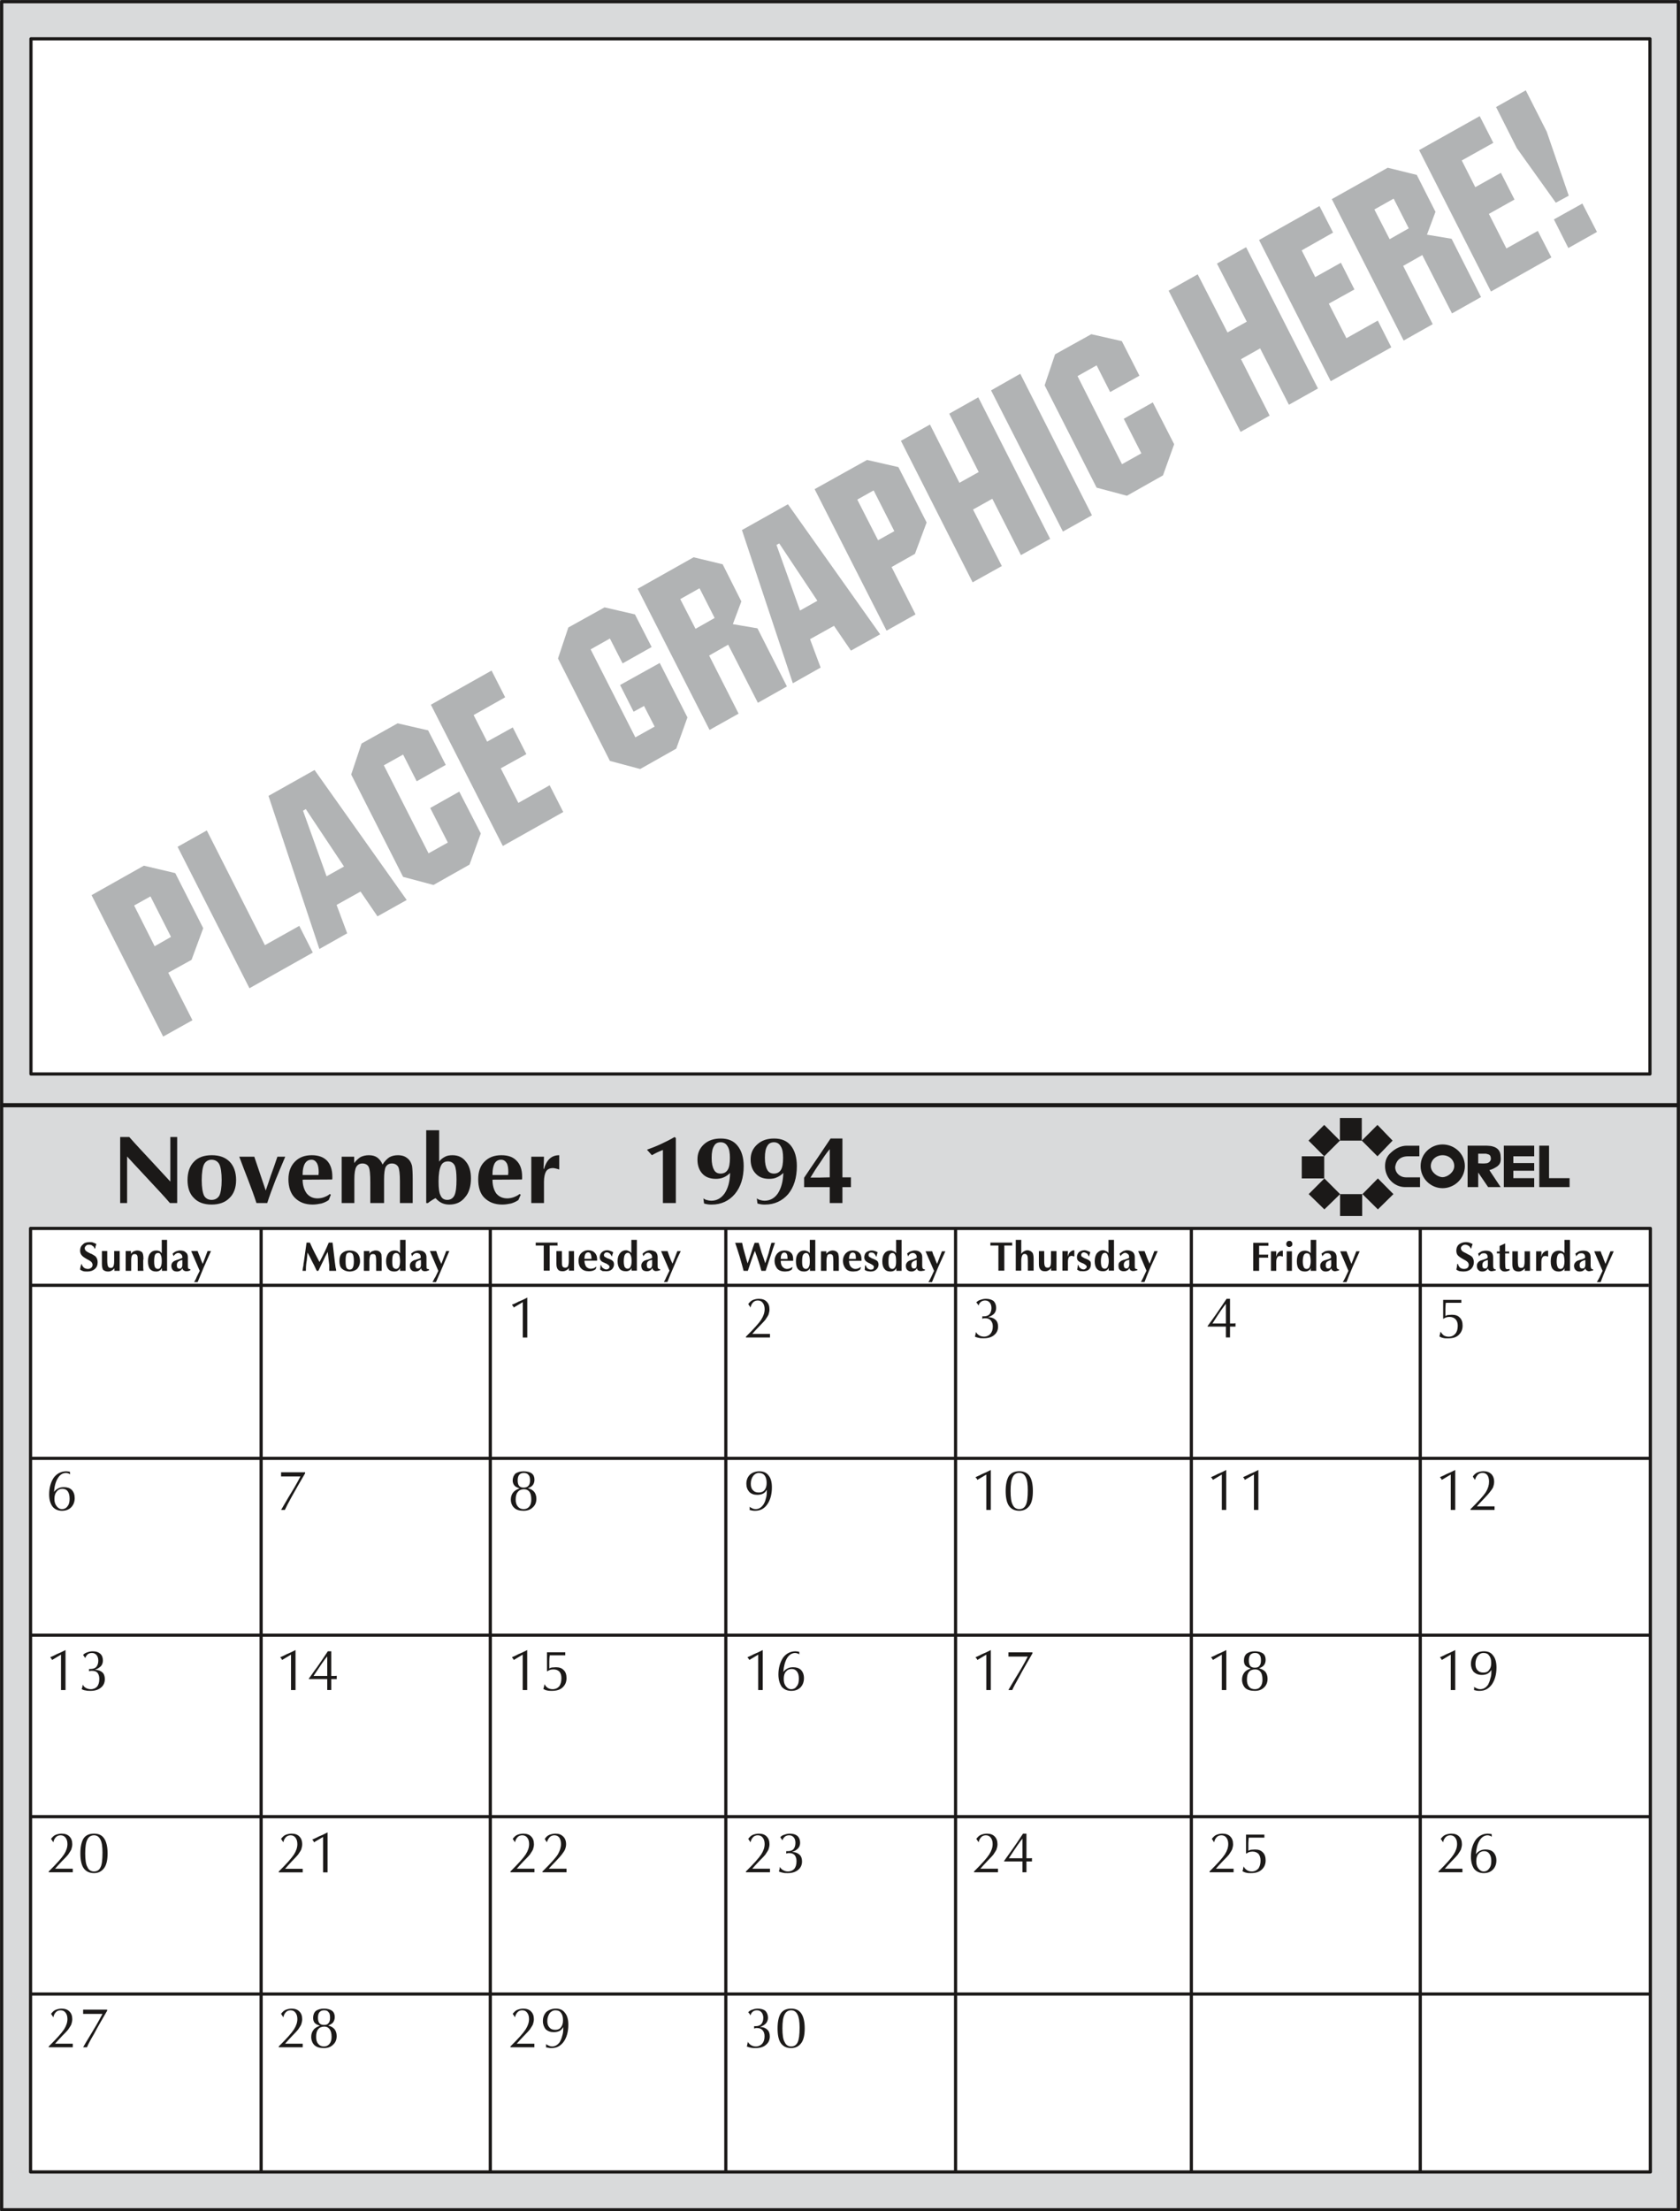 <svg xmlns="http://www.w3.org/2000/svg" xml:space="preserve" width="201.3mm" height="264.87mm" fill-rule="evenodd" stroke-linejoin="round" stroke-width="28.222" preserveAspectRatio="xMidYMid" version="1.2" viewBox="0 0 20130 26487"><rect x="0" y="0" width="20130" height="26487" fill="#808080" stroke="none"/><defs class="ClipPathGroup"><clipPath id="a" clipPathUnits="userSpaceOnUse"><path d="M0 0h20130v26487H0z"/></clipPath></defs><g class="SlideGroup"><g class="Slide" clip-path="url(#a)"><g class="Page"><g class="com.sun.star.drawing.PolyPolygonShape"><path fill="none" d="M1 13225h20129v13264H1z" class="BoundingBox"/><path fill="#D9DADB" d="M20110 13244H20v13224h20090V13244Zm0 0Z"/><path fill="none" stroke="#1B1918" stroke-linejoin="miter" stroke-width="38" d="M20110 13244H20v13224h20090V13244Z"/></g><g class="com.sun.star.drawing.PolyPolygonShape"><path fill="none" d="M1 1h20129v13251H1z" class="BoundingBox"/><path fill="#D9DADB" d="M20110 13232H20V20h20090v13212Zm0 0Z"/><path fill="none" stroke="#1B1918" stroke-linejoin="miter" stroke-width="38" d="M20110 13232H20V20h20090v13212Z"/></g><g class="com.sun.star.drawing.PolyPolygonShape"><path fill="none" d="M352 446h19438v12438H352z" class="BoundingBox"/><path fill="#FFF" d="M19770 12864H371V465h19399v12399Zm0 0Z"/><path fill="none" stroke="#1B1918" stroke-linejoin="miter" stroke-width="38" d="M19770 12864H371V465h19399v12399Z"/></g><g class="com.sun.star.drawing.PolyPolygonShape"><path fill="none" d="M347 14695h19449v11340H347z" class="BoundingBox"/><path fill="#FFF" d="M19775 14714H366v11301h19409V14714Zm0 0Z"/><path fill="none" stroke="#1B1918" stroke-linejoin="miter" stroke-width="38" d="M19775 14714H366v11301h19409V14714Z"/></g><g fill="none" class="com.sun.star.drawing.LineShape"><path d="M371 15376h19388v39H371z" class="BoundingBox"/><path stroke="#1B1918" stroke-linejoin="miter" stroke-width="38" d="M371 15395h19387"/></g><g fill="none" class="com.sun.star.drawing.LineShape"><path d="M3110 14714h39v11293h-39z" class="BoundingBox"/><path stroke="#1B1918" stroke-linejoin="miter" stroke-width="38" d="M3129 14714v11292"/></g><g fill="none" class="com.sun.star.drawing.LineShape"><path d="M5856 14714h39v11293h-39z" class="BoundingBox"/><path stroke="#1B1918" stroke-linejoin="miter" stroke-width="38" d="M5875 14714v11292"/></g><g fill="none" class="com.sun.star.drawing.LineShape"><path d="M8678 14714h39v11293h-39z" class="BoundingBox"/><path stroke="#1B1918" stroke-linejoin="miter" stroke-width="38" d="M8697 14714v11292"/></g><g fill="none" class="com.sun.star.drawing.LineShape"><path d="M11431 14714h39v11293h-39z" class="BoundingBox"/><path stroke="#1B1918" stroke-linejoin="miter" stroke-width="38" d="M11450 14714v11292"/></g><g fill="none" class="com.sun.star.drawing.LineShape"><path d="M14256 14714h39v11293h-39z" class="BoundingBox"/><path stroke="#1B1918" stroke-linejoin="miter" stroke-width="38" d="M14275 14714v11292"/></g><g fill="none" class="com.sun.star.drawing.LineShape"><path d="M16999 14714h39v11293h-39z" class="BoundingBox"/><path stroke="#1B1918" stroke-linejoin="miter" stroke-width="38" d="M17018 14714v11292"/></g><g fill="none" class="com.sun.star.drawing.LineShape"><path d="M371 17449h19398v39H371z" class="BoundingBox"/><path stroke="#1B1918" stroke-linejoin="miter" stroke-width="38" d="M371 17468h19397"/></g><g fill="none" class="com.sun.star.drawing.LineShape"><path d="M371 19567h19398v39H371z" class="BoundingBox"/><path stroke="#1B1918" stroke-linejoin="miter" stroke-width="38" d="M371 19586h19397"/></g><g fill="none" class="com.sun.star.drawing.LineShape"><path d="M371 21741h19398v39H371z" class="BoundingBox"/><path stroke="#1B1918" stroke-linejoin="miter" stroke-width="38" d="M371 21760h19397"/></g><g fill="none" class="com.sun.star.drawing.LineShape"><path d="M371 23865h19398v39H371z" class="BoundingBox"/><path stroke="#1B1918" stroke-linejoin="miter" stroke-width="38" d="M371 23884h19397"/></g><g class="com.sun.star.drawing.ClosedBezierShape"><path fill="none" d="M1440 13538h8757v892H1440z" class="BoundingBox"/><path fill="#1B1918" d="M1440 14410v-791h109c78 89 162 178 244 266 81 87 165 179 248 268v-534h82v791h-87c-71-84-152-168-236-259-81-89-178-189-277-299v558h-83Zm0 0Zm807-275c0-94 26-168 76-219 49-53 122-79 214-79 94 0 162 26 213 76 51 51 79 126 79 222 0 92-28 166-79 214-51 53-122 79-216 79-89 0-162-26-211-79-50-48-76-122-76-214Zm0 0Zm170 0c0 87 11 150 28 186 18 33 51 51 89 51 43 0 74-18 94-51 18-36 28-99 28-186 0-88-10-153-28-189-18-35-51-55-94-55-38 0-71 20-89 55-17 33-28 101-28 189Zm0 0Zm656 275c-28-87-61-176-97-270-35-91-73-186-109-285h180l137 405c21-59 41-120 61-180 23-64 51-139 79-225h94c-40 94-79 186-117 280-35 92-71 186-99 275h-129Zm0 0Zm553-280c0 66 18 122 49 165 33 39 76 59 129 59 26 0 54-5 76-13 26-10 51-20 72-40l12 10-25 63c-26 18-53 31-87 41-33 7-71 13-106 13-92 0-160-28-214-82-50-51-76-127-76-221 0-86 26-158 76-209 51-53 117-79 204-79 78 0 139 21 183 66 40 43 63 105 63 189v23c0 5-2 10-2 13l-354 2Zm0 0Zm0-56h191v-15c0-5 2-10 2-12 0-51-7-90-22-116-16-25-36-40-64-40-35 0-61 15-79 45-17 28-28 72-28 128v10Zm0 0Zm468 336v-555h150v76c25-33 53-58 78-73 28-13 61-21 97-21 41 0 74 8 102 28 27 20 48 48 63 84 23-38 51-66 79-86 30-18 66-26 106-26 28 0 54 5 74 13 23 10 43 25 59 43 17 20 27 43 35 71 5 32 8 88 8 166v280h-153v-262c0-86-7-145-20-171-15-25-41-41-76-41-36 0-59 16-74 41-13 26-20 77-20 146v287h-165v-244c0-99-5-163-21-192-12-22-38-38-73-38-36 0-59 16-74 41-15 26-23 77-23 146v287h-152Zm0 0Zm1275-499c-41 0-71 18-86 53-18 37-28 100-28 187 0 81 7 139 25 170 15 35 43 51 79 51 38 0 68-18 86-54 18-38 25-101 25-190 0-81-7-137-22-169-18-33-46-48-82-48h3Zm0 0Zm-262 499v-872h155v375c21-28 46-45 71-58 23-13 54-18 89-18 69 0 122 26 160 76 41 49 61 116 61 202 0 94-23 173-71 226-46 59-109 87-188 87-33 0-63-6-89-18-28-13-53-33-76-59-18 8-33 18-48 28-15 8-31 21-43 31h-21Zm0 0Zm794-280c0 66 15 122 45 165 33 39 77 59 133 59 22 0 50-5 73-13 26-10 51-20 74-40l13 10-28 63c-26 18-54 31-87 41-33 7-68 13-106 13-92 0-160-28-215-82-51-51-73-127-73-221 0-86 22-158 73-209 52-53 118-79 204-79 82 0 140 21 183 66 43 43 66 105 66 189v23c0 5-2 10-2 13l-353 2Zm0 0Zm0-56h188v-15c0-5 2-10 2-12 0-51-5-90-20-116-15-25-38-40-66-40-36 0-61 15-79 45-15 28-25 72-25 128v10Zm0 0Zm465 336v-555h152c0 36-3 66-3 89-2 20-2 42-2 57h5c15-52 38-95 69-123 30-28 68-41 114-41v171c-18-5-31-10-43-12-13-3-23-5-31-5-38 0-66 12-84 40-15 26-25 69-25 125v254h-152Zm0 0Zm1577 0v-636c-23 10-46 18-66 28-23 12-46 23-66 35l-59-66c56-20 115-43 168-68 56-26 112-54 163-84l15 12v779h-155Zm0 0Zm803-542c0-61-8-107-28-137-18-33-46-49-84-49s-64 16-79 46c-18 28-28 74-28 140s10 111 28 143c15 30 41 46 79 46 40 0 68-16 86-46 18-29 26-75 26-143Zm0 0Zm2 181c-23 23-48 41-76 53-28 13-61 18-94 18-69 0-125-20-163-63-38-41-58-98-58-169 0-74 25-132 76-180 53-49 122-71 203-71 89 0 155 28 201 86 48 58 74 140 74 244 0 140-36 252-107 336-69 81-163 125-274 125-18 0-36 0-51-3s-31-5-43-10l-8-61c13 10 31 18 43 20 18 5 33 8 51 8 69 0 119-31 160-87 41-61 64-144 66-246Zm0 0Zm635-181c0-61-8-107-28-137-18-33-46-49-81-49-38 0-66 16-81 46-18 28-28 74-28 140s10 111 28 143c15 30 43 46 81 46s66-16 84-46c17-29 25-75 25-143Zm0 0Zm3 181c-23 23-49 41-77 53-25 13-58 18-94 18-68 0-121-20-160-63-40-41-61-98-61-169 0-74 26-132 79-180 54-49 120-71 203-71 87 0 155 28 201 86s71 140 71 244c0 140-35 252-104 336-71 81-163 125-277 125-18 0-35 0-48-3-15-3-31-5-43-10l-8-61c13 10 31 18 43 20 18 5 31 8 49 8 68 0 121-31 160-87 40-61 63-144 66-246Zm0 0Zm325 56h106c36 0 79-3 125-3v-338c-43 50-81 109-119 167-39 55-77 116-112 174Zm0 0Zm231 305v-191h-307v-112c53-81 109-161 162-239 53-79 104-155 155-231h142v465h102v117h-102v191h-152Z"/></g><g class="com.sun.star.drawing.ClosedBezierShape"><path fill="none" d="M6134 15542h185v480h-185z" class="BoundingBox"/><path fill="#1B1918" d="M6264 16021v-424l-108 64c-2-8-7-13-10-18-5-5-10-10-12-15 22-10 49-20 77-36 30-12 67-28 107-50v479h-54Z"/></g><g class="com.sun.star.drawing.ClosedBezierShape"><path fill="none" d="M8938 15557h289v464h-289z" class="BoundingBox"/><path fill="#1B1918" d="M8938 16020v-10c93-92 155-160 183-204s41-84 41-125c0-31-8-58-23-76-13-18-33-28-59-28-21 0-41 7-54 20-15 15-28 36-33 64-5-8-10-16-15-23-5-5-7-13-13-18 16-20 31-38 54-48 20-8 45-15 74-15 41 0 72 12 92 33 23 22 35 53 35 93 0 21-5 44-12 64-8 18-23 38-38 62-11 13-33 38-69 74-37 38-64 66-87 94h212v43h-288Z"/></g><g class="com.sun.star.drawing.ClosedBezierShape"><path fill="none" d="M11681 15557h280v475h-280z" class="BoundingBox"/><path fill="#1B1918" d="M11681 16010c2-8 7-18 7-28 3-8 5-18 5-28 10 18 23 30 38 40 18 11 39 16 60 16 33 0 58-13 76-33 18-21 29-49 29-89 0-31-9-54-24-71-15-18-36-27-64-27h-17c-5 0-13 4-21 6v-29h16c30 0 53-7 68-23 15-15 26-43 26-76 0-28-8-51-21-66-15-18-33-25-56-25-17 0-35 5-48 15-16 13-26 28-29 46-5-8-10-15-15-23-5-5-8-10-13-15 16-16 31-26 51-31 19-7 42-12 65-12 38 0 71 10 92 27 20 21 30 49 30 82 0 25-7 48-22 66-16 18-39 33-75 45 41 0 70 13 90 32 20 18 30 46 30 81 0 41-15 76-48 102-29 25-72 38-123 38-23 0-41 0-59-5-18-3-33-8-48-15Z"/></g><g class="com.sun.star.drawing.ClosedBezierShape"><path fill="none" d="M14470 15557h336v464h-336z" class="BoundingBox"/><path fill="#1B1918" d="M14528 15852h161v-235c-13 16-33 41-61 82-28 40-61 92-100 153Zm0 0Zm161 168v-130h-219v-7c33-44 66-92 100-139 35-50 78-114 127-187h41v295h46c5 0 13-2 20-2v40h-66v130h-49Z"/></g><g class="com.sun.star.drawing.ClosedBezierShape"><path fill="none" d="M17247 15570h279v463h-279z" class="BoundingBox"/><path fill="#1B1918" d="M17247 16008c2-10 7-20 7-30 3-8 5-18 8-28 10 20 23 33 38 46 19 10 36 15 59 15 33 0 59-13 79-36 19-22 29-53 29-95 0-33-8-58-26-78-18-18-41-28-74-28-13 0-26 2-38 5-14 5-24 10-34 18l-3-3v-224h218v35h-186c-3 23-5 46-5 69v90c7-6 17-11 30-13 13 0 31-3 48-3 41 0 72 10 93 33 25 23 35 56 35 97 0 47-15 82-48 113-29 28-72 40-128 40-20 0-42 0-57-5-15-2-30-10-45-18Z"/></g><g class="com.sun.star.drawing.ClosedBezierShape"><path fill="none" d="M589 17623h307v474H589z" class="BoundingBox"/><path fill="#1B1918" d="M652 17954c0 35 8 63 26 86s38 36 64 36c30 0 53-13 68-36 17-20 24-48 24-89 0-38-7-66-21-86-15-22-38-32-66-32s-51 10-69 34c-18 21-26 51-26 87Zm0 0Zm-5-84c15-21 34-34 54-44 18-10 41-13 66-13 38 0 70 10 93 33 23 24 35 57 35 98 0 45-15 83-43 111s-64 41-110 41c-48 0-87-18-113-51-25-35-40-81-40-145 0-82 20-148 55-201 39-51 90-76 151-76 8 0 15 2 24 2 5 0 13 3 20 5v31c-7-8-15-11-20-13-11-3-19-5-29-5-38 0-71 20-96 61-26 40-42 96-47 166Z"/></g><g class="com.sun.star.drawing.ClosedBezierShape"><path fill="none" d="M3368 17635h289v452h-289z" class="BoundingBox"/><path fill="#1B1918" d="M3368 18086c17-28 45-79 88-151 44-71 93-152 144-250h-232v-50h288v12c-64 110-117 202-159 278-43 77-71 131-84 161h-45Z"/></g><g class="com.sun.star.drawing.ClosedBezierShape"><path fill="none" d="M6121 17623h307v474h-307z" class="BoundingBox"/><path fill="#1B1918" d="M6203 17732c0 28 5 51 18 66 12 15 30 20 53 20 25 0 43-5 56-20 15-15 21-38 21-66 0-31-6-54-19-66-12-16-30-23-56-23-22 0-43 7-55 23-13 15-18 38-18 66Zm0 0Zm-24 229c0 36 8 64 26 84 16 20 38 31 69 31 30 0 53-11 68-31 17-20 24-48 24-84 0-40-7-71-21-91-15-21-38-32-66-32-33 0-58 11-74 32-18 20-26 51-26 91Zm0 0Zm47-133c-28-10-52-20-62-35-13-16-21-36-21-59 0-35 13-63 33-84 27-17 57-27 98-27 43 0 77 10 97 25 23 18 33 43 33 76 0 25-7 48-20 64-13 17-33 28-59 38 34 7 59 23 77 44 15 20 25 48 25 81 0 46-15 79-43 104-28 28-64 41-110 41-48 0-87-10-113-36-25-22-40-58-40-99 0-33 10-61 25-81 18-24 43-39 80-52Z"/></g><g class="com.sun.star.drawing.ClosedBezierShape"><path fill="none" d="M8943 17623h307v474h-307z" class="BoundingBox"/><path fill="#1B1918" d="M9093 17643c-28 0-50 13-68 35-19 26-29 56-29 94 0 33 7 59 26 77 18 21 41 28 71 28 28 0 54-10 69-31 16-20 24-48 24-84 0-38-8-68-24-89-15-20-38-30-69-30Zm0 0Zm-112 443c0-3 2-5 2-8v-20c0-5-2-8-2-10 12 7 22 15 35 20 11 5 24 8 37 8 20 0 38-5 51-13 15-8 30-23 43-41 12-20 23-40 29-71 10-28 12-58 12-89v-19c-10 22-26 37-44 47-20 10-43 15-71 15-41 0-72-12-95-35-23-27-35-57-35-98 0-45 15-81 43-109 28-25 67-40 112-40 49 0 85 15 111 50 28 33 40 82 40 143 0 84-20 153-56 204s-84 76-145 76c-13 0-23 0-37-3-10-2-20-5-30-7Z"/></g><g class="com.sun.star.drawing.ClosedBezierShape"><path fill="none" d="M11689 17607h688v491h-688z" class="BoundingBox"/><path fill="#1B1918" d="M11818 18086v-424l-107 64c-2-8-7-13-10-18-5-5-10-10-12-15 22-10 48-20 76-36 30-12 66-28 107-50v479h-54Zm0 0Zm232-227c0-76 13-138 38-179 28-40 71-58 126-58 53 0 94 18 122 58 28 41 40 103 40 179 0 79-12 138-40 176-31 41-71 61-122 61-55 0-98-20-126-61-25-38-38-97-38-176Zm0 0Zm59 0c0 76 7 133 25 164 15 35 43 53 80 53 38 0 63-18 78-51 16-30 23-90 23-176 0-69-7-123-25-156-15-33-41-51-76-51-37 0-65 18-80 51-18 33-25 90-25 166Z"/></g><g class="com.sun.star.drawing.ClosedBezierShape"><path fill="none" d="M14511 17607h568v480h-568z" class="BoundingBox"/><path fill="#1B1918" d="M14640 18086v-424l-107 64c-2-8-7-13-10-18-5-5-10-10-12-15 22-10 48-20 76-36 30-12 66-28 106-50v479h-53Zm0 0Zm385 0v-424l-110 64c-2-8-7-13-7-18-5-5-10-10-13-15 20-10 48-20 76-36 31-12 66-28 107-50v479h-53Z"/></g><g class="com.sun.star.drawing.ClosedBezierShape"><path fill="none" d="M17254 17607h655v480h-655z" class="BoundingBox"/><path fill="#1B1918" d="M17383 18086v-424l-107 64c-2-8-7-13-10-18-5-5-10-10-12-15 22-10 48-20 76-36 30-12 66-28 107-50v479h-54Zm0 0Zm237 0v-10c94-92 156-161 184-204 26-44 38-84 38-125 0-31-7-59-20-77s-33-28-58-28c-22 0-42 8-55 20-15 16-28 36-35 64-5-8-11-15-16-23-5-5-7-13-10-18 13-20 31-38 54-48 20-8 46-15 74-15 41 0 69 12 92 33 23 23 35 53 35 95 0 20-5 43-12 63-8 18-23 38-41 61-10 13-31 38-66 74-36 39-65 67-88 95h212v43h-288Z"/></g><g class="com.sun.star.drawing.ClosedBezierShape"><path fill="none" d="M602 19764h655v490H602z" class="BoundingBox"/><path fill="#1B1918" d="M731 20243v-424l-107 64c-2-8-7-13-10-18-5-5-10-10-12-15 22-10 48-20 76-36 30-12 66-28 107-50v479h-54Zm0 0Zm247-10c3-8 8-18 8-28 3-8 5-18 5-28 8 18 20 30 38 41 18 10 38 15 59 15 34 0 59-13 77-33 15-20 25-48 25-90 0-31-7-53-20-71-15-18-36-26-64-26h-18c-5 0-13 3-21 5v-27h16c31 0 54-8 69-23 15-16 26-43 26-77 0-28-8-51-21-67-15-17-33-25-56-25-18 0-36 5-49 15-15 13-25 28-30 46-5-8-11-15-16-23-5-5-7-10-10-15 13-15 31-25 51-31 18-7 41-12 65-12 38 0 68 10 88 28 23 20 33 48 33 82 0 25-7 48-22 66-18 18-39 33-74 46 41 0 68 12 89 30 20 18 30 46 30 81 0 42-15 78-48 103-30 25-71 38-123 38-23 0-41 0-58-5-21-2-33-8-49-15Z"/></g><g class="com.sun.star.drawing.ClosedBezierShape"><path fill="none" d="M3358 19763h678v481h-678z" class="BoundingBox"/><path fill="#1B1918" d="M3487 20243v-424l-107 64c-2-8-7-13-10-18-5-5-10-10-12-15 22-10 48-20 76-36 30-12 66-28 107-50v479h-54Zm0 0Zm270-169h164v-234c-13 15-33 40-62 82-28 41-61 91-102 152Zm0 0Zm164 169v-131h-220v-7c33-43 64-92 99-137 36-51 80-116 128-189h41v295h46c5 0 13-2 20-2v40h-66v131h-48Z"/></g><g class="com.sun.star.drawing.ClosedBezierShape"><path fill="none" d="M6134 19764h655v490h-655z" class="BoundingBox"/><path fill="#1B1918" d="M6263 20243v-424l-107 64c-2-8-7-13-10-18-5-5-10-10-12-15 22-10 48-20 76-36 30-12 66-28 107-50v479h-54Zm0 0Zm247-13c3-10 8-20 8-30 3-8 5-18 8-28 7 20 20 33 38 46 18 10 35 15 58 15 34 0 60-13 80-36 15-23 25-53 25-95 0-33-7-58-23-78-17-18-40-28-73-28-14 0-27 2-39 5-13 5-23 10-33 17l-5-2v-225h219v36h-186c-3 23-5 46-5 70v88c7-5 17-10 30-12 14 0 32-3 49-3 41 0 69 10 92 33 25 23 35 56 35 97 0 47-15 82-48 113-30 27-71 40-128 40-20 0-41 0-56-5-18-2-30-10-46-18Z"/></g><g class="com.sun.star.drawing.ClosedBezierShape"><path fill="none" d="M8956 19764h678v490h-678z" class="BoundingBox"/><path fill="#1B1918" d="M9085 20243v-424l-107 64c-2-8-7-13-10-18-5-5-10-10-12-15 22-10 48-20 76-36 30-12 66-28 107-50v479h-54Zm0 0Zm306-133c0 37 7 64 25 87s38 36 65 36c30 0 51-13 66-36 18-20 25-48 25-90 0-38-7-66-23-86-15-20-35-30-63-30-29 0-52 10-70 33-18 20-25 50-25 86Zm0 0Zm-5-84c15-20 33-33 53-43 18-10 42-13 67-13 36 0 69 10 92 33 22 23 35 56 35 97 0 47-15 85-43 113-28 27-64 40-109 40-50 0-88-18-116-51-22-35-38-82-38-145 0-82 21-148 56-202 38-51 90-76 149-76 7 0 15 2 22 2 8 0 16 3 23 5v31c-7-8-15-10-23-13-10-2-17-5-25-5-38 0-72 20-98 61-25 42-40 98-45 166Z"/></g><g class="com.sun.star.drawing.ClosedBezierShape"><path fill="none" d="M11689 19763h683v481h-683z" class="BoundingBox"/><path fill="#1B1918" d="M11818 20243v-424l-107 64c-2-8-7-13-10-18-5-5-10-10-12-15 22-10 48-20 76-36 30-12 66-28 107-50v479h-54Zm0 0Zm265 0c15-28 46-79 89-151 44-71 93-152 143-250h-232v-51h288v13c-63 110-117 202-157 278-44 77-72 131-85 161h-46Z"/></g><g class="com.sun.star.drawing.ClosedBezierShape"><path fill="none" d="M14511 19764h678v490h-678z" class="BoundingBox"/><path fill="#1B1918" d="M14640 20243v-424l-107 64c-2-8-7-13-10-18-5-5-10-10-12-15 22-10 48-20 76-36 30-12 66-28 107-50v479h-54Zm0 0Zm324-354c0 28 5 51 17 66 13 15 31 20 55 20 25 0 43-5 53-20 15-15 20-38 20-66 0-32-5-54-17-67-11-15-28-23-54-23-24 0-44 8-57 23-12 15-17 38-17 67Zm0 0Zm-23 229c0 36 7 64 25 84 15 21 38 31 70 31 30 0 51-10 66-31 18-20 25-48 25-84 0-41-7-72-23-92-15-20-35-30-63-30-34 0-60 10-75 30-18 20-25 51-25 92Zm0 0Zm45-133c-27-10-50-20-63-35s-18-36-18-59c0-36 10-64 33-84 26-18 56-28 98-28 43 0 73 10 96 25 23 18 33 43 33 76 0 27-7 50-20 65-13 18-36 28-58 38 33 8 58 23 76 43 15 20 25 48 25 81 0 47-15 80-43 106-28 27-64 40-109 40-50 0-88-10-116-35-22-23-38-59-38-100 0-33 10-61 26-82 15-23 43-38 78-51Z"/></g><g class="com.sun.star.drawing.ClosedBezierShape"><path fill="none" d="M17254 19764h678v490h-678z" class="BoundingBox"/><path fill="#1B1918" d="M17383 20243v-424l-107 64c-2-8-7-13-10-18-5-5-10-10-12-15 22-10 48-20 76-36 30-12 66-28 107-50v479h-54Zm0 0Zm393-444c-29 0-52 13-69 36-18 25-28 56-28 95 0 33 7 58 25 76 18 20 41 28 72 28 28 0 54-10 66-31 18-20 26-48 26-84 0-39-8-69-26-89-12-21-35-31-66-31Zm0 0Zm-115 444c0-3 2-5 2-8v-20c0-5-2-8-2-10 13 8 25 15 38 20 10 5 23 8 36 8 20 0 39-5 51-13 16-7 31-23 44-40 10-21 20-41 27-73 11-28 13-58 13-89v-17c-10 20-28 35-43 45-20 11-43 16-72 16-41 0-71-13-97-36-20-25-33-56-33-96 0-47 16-83 41-111 30-25 69-40 115-40 49 0 84 15 110 51 27 33 40 82 40 143 0 84-20 152-56 204-38 51-84 76-146 76-12 0-22 0-35-2-10-3-23-5-33-8Z"/></g><g class="com.sun.star.drawing.ClosedBezierShape"><path fill="none" d="M584 21963h706v474H584z" class="BoundingBox"/><path fill="#1B1918" d="M584 22426v-10c93-92 154-160 183-204 28-44 41-84 41-125 0-31-8-58-23-76-13-18-34-28-59-28-21 0-41 7-54 20-15 15-28 36-33 64-5-8-10-16-15-23-5-5-7-13-13-18 16-20 31-38 54-48 20-8 46-15 73-15 42 0 73 12 93 33 23 22 35 53 35 94 0 20-5 43-12 63-8 18-23 38-38 62-11 13-33 38-70 74-35 38-63 66-86 94h212v43H584Zm0 0Zm379-226c0-77 13-138 38-179 28-41 71-58 126-58 53 0 94 17 121 58 28 41 41 102 41 179 0 78-13 137-41 175-30 41-71 61-121 61-55 0-98-20-126-61-25-38-38-97-38-175Zm0 0Zm58 0c0 76 8 132 26 162 15 36 43 54 80 54 38 0 63-18 78-51 16-31 23-89 23-176 0-69-7-122-25-155-16-33-41-51-76-51-37 0-65 18-80 51-18 33-26 89-26 166Z"/></g><g class="com.sun.star.drawing.ClosedBezierShape"><path fill="none" d="M3340 21947h586v481h-586z" class="BoundingBox"/><path fill="#1B1918" d="M3340 22427v-10c93-92 154-161 182-204 28-44 41-84 41-125 0-31-8-59-23-77-13-18-33-28-58-28-21 0-41 8-54 20-15 16-28 36-33 64-5-8-10-15-15-23-5-5-7-13-13-18 16-20 31-38 54-48 20-8 46-15 73-15 41 0 72 12 92 33 23 23 35 53 35 95 0 20-5 43-12 63-8 18-23 38-38 61-11 13-33 38-69 74-35 39-63 67-86 95h211v43h-287Zm0 0Zm531 0v-424l-109 64c-2-8-7-13-7-18-6-5-11-10-13-15 20-10 48-20 76-36 31-12 66-28 107-50v479h-54Z"/></g><g class="com.sun.star.drawing.ClosedBezierShape"><path fill="none" d="M6116 21963h673v464h-673z" class="BoundingBox"/><path fill="#1B1918" d="M6116 22426v-10c93-92 154-160 183-204 28-44 41-84 41-125 0-31-8-58-23-76-13-18-34-28-59-28-21 0-41 7-54 20-15 15-28 36-33 64-5-8-10-16-15-23-5-5-7-13-13-18 16-20 31-38 54-48 20-8 45-15 73-15 42 0 73 12 93 33 23 22 35 53 35 94 0 20-5 43-12 63-8 18-23 38-38 62-11 13-33 38-70 74-36 38-63 66-86 94h212v43h-288Zm0 0Zm384 0v-10c94-92 156-160 184-204 25-44 38-84 38-125 0-31-8-58-20-76-13-18-33-28-59-28-20 0-41 7-54 20-15 15-28 36-36 64-5-8-10-16-15-23-5-5-7-13-10-18 13-20 30-38 53-48 21-8 47-15 75-15 41 0 69 12 91 33 23 22 36 53 36 94 0 20-5 43-13 63-7 18-23 38-40 62-11 13-31 38-66 74-36 38-65 66-88 94h212v43h-288Z"/></g><g class="com.sun.star.drawing.ClosedBezierShape"><path fill="none" d="M8938 21963h673v474h-673z" class="BoundingBox"/><path fill="#1B1918" d="M8938 22426v-10c93-92 154-160 183-204 28-44 41-84 41-125 0-31-8-58-23-76-13-18-34-28-59-28-21 0-41 7-54 20-15 15-28 36-33 64-5-8-10-16-15-23-5-5-7-13-13-18 16-20 31-38 54-48 20-8 45-15 73-15 42 0 73 12 93 33 23 22 35 53 35 94 0 20-5 43-12 63-8 18-23 38-38 62-11 13-33 38-70 74-36 38-63 66-86 94h212v43h-288Zm0 0Zm394-10c3-8 8-18 8-28 2-8 5-18 5-28 8 18 20 30 38 40 18 11 38 16 58 16 34 0 60-13 78-33 15-21 25-49 25-89 0-31-8-54-20-71-16-18-36-27-64-27h-19c-5 0-12 4-20 6v-29h15c32 0 55-7 70-23 15-15 25-43 25-76 0-28-7-51-20-66-15-18-33-25-56-25-19 0-36 5-49 15-15 13-26 28-31 46-5-8-10-15-15-23-5-5-7-10-10-15 13-16 30-26 51-31 18-7 40-12 64-12 38 0 69 10 89 27 23 21 33 49 33 82 0 25-7 48-23 66-17 18-38 33-73 45 40 0 68 13 89 32 20 18 30 46 30 81 0 41-15 76-48 102-31 25-71 38-123 38-23 0-41 0-59-5-20-3-33-8-48-15Z"/></g><g class="com.sun.star.drawing.ClosedBezierShape"><path fill="none" d="M11670 21963h696v464h-696z" class="BoundingBox"/><path fill="#1B1918" d="M11671 22426v-10c93-92 154-160 182-204s41-84 41-125c0-31-8-58-23-76-13-18-33-28-58-28-21 0-41 7-54 20-15 15-28 36-33 64-5-8-10-16-15-23-5-5-7-13-13-18 16-20 31-38 54-48 20-8 46-15 73-15 41 0 72 12 92 33 23 22 35 53 35 94 0 20-5 43-12 63-8 18-23 38-38 62-11 13-33 38-69 74-35 38-63 66-86 94h211v43h-287Zm0 0Zm417-168h163v-235c-13 16-33 41-61 82-28 40-61 92-102 153Zm0 0Zm163 168v-130h-219v-7c33-44 64-92 99-139 36-50 79-114 127-187h41v295h46c5 0 12-2 20-2v40h-66v130h-48Z"/></g><g class="com.sun.star.drawing.ClosedBezierShape"><path fill="none" d="M14493 21963h673v474h-673z" class="BoundingBox"/><path fill="#1B1918" d="M14493 22426v-10c93-92 154-160 183-204 28-44 41-84 41-125 0-31-8-58-23-76-13-18-34-28-59-28-21 0-41 7-54 20-15 15-28 36-33 64-5-8-10-16-15-23-5-5-7-13-13-18 16-20 31-38 54-48 20-8 45-15 73-15 42 0 73 12 93 33 23 22 35 53 35 94 0 20-5 43-12 63-8 18-23 38-38 62-11 13-33 38-70 74-36 38-63 66-86 94h212v43h-288Zm0 0Zm394-13c3-10 8-20 8-30 2-8 5-18 7-28 8 20 21 33 39 45 17 11 35 16 59 16 33 0 58-13 79-36 15-23 25-53 25-94 0-33-8-58-23-79-18-18-40-29-73-29-14 0-27 3-40 5-12 6-22 11-33 19l-5-2v-225h220v36h-187c-2 23-5 45-5 68v89c8-5 18-10 31-12 14 0 31-3 49-3 41 0 69 10 92 33 25 24 35 57 35 98 0 45-15 81-48 111-31 28-71 41-128 41-21 0-41 0-56-5-18-3-31-10-46-18Z"/></g><g class="com.sun.star.drawing.ClosedBezierShape"><path fill="none" d="M17236 21963h695v474h-695z" class="BoundingBox"/><path fill="#1B1918" d="M17236 22426v-10c93-92 154-160 182-204s41-84 41-125c0-31-8-58-23-76-13-18-33-28-58-28-21 0-41 7-54 20-15 15-28 36-33 64-5-8-10-16-15-23-5-5-7-13-13-18 16-20 31-38 54-48 20-8 46-15 73-15 41 0 72 12 92 33 23 22 35 53 35 94 0 20-5 43-12 63-8 18-23 38-38 62-11 13-33 38-69 74-35 38-63 66-86 94h211v43h-287Zm0 0Zm453-132c0 35 7 63 25 86s38 36 64 36c30 0 50-13 66-36 17-20 25-48 25-89 0-38-8-66-23-86-15-22-35-32-63-32s-51 10-69 34c-18 21-25 51-25 87Zm0 0Zm-5-84c15-21 33-34 53-44 18-10 41-13 66-13 35 0 69 10 91 33 23 24 36 57 36 98 0 45-15 83-43 111s-64 41-109 41c-49 0-87-18-115-51-23-35-38-81-38-145 0-82 20-148 56-201 38-51 89-76 147-76 8 0 16 2 23 2 8 0 15 3 23 5v31c-8-8-15-11-23-13-10-3-18-5-25-5-38 0-71 20-97 61-25 40-40 96-45 166Z"/></g><g class="com.sun.star.drawing.ClosedBezierShape"><path fill="none" d="M584 24059h701v465H584z" class="BoundingBox"/><path fill="#1B1918" d="M584 24522v-10c93-92 154-160 183-204 28-44 41-84 41-125 0-31-8-58-23-76-13-18-34-28-59-28-21 0-41 7-54 20-15 15-28 36-33 64-5-8-10-16-15-23-5-5-7-13-13-18 16-20 31-38 54-48 20-8 46-15 73-15 42 0 73 12 93 33 23 22 35 53 35 93 0 21-5 44-12 64-8 18-23 38-38 62-11 13-33 38-70 74-35 38-63 66-86 94h212v43H584Zm0 0Zm412 0c15-28 46-79 89-150 44-71 92-153 143-250H996v-51h288v13c-63 109-117 201-157 278-45 76-73 129-85 160h-46Z"/></g><g class="com.sun.star.drawing.ClosedBezierShape"><path fill="none" d="M3340 24059h695v475h-695z" class="BoundingBox"/><path fill="#1B1918" d="M3340 24522v-10c93-92 154-160 182-204s41-84 41-125c0-31-8-58-23-76-13-18-33-28-58-28-21 0-41 7-54 20-15 15-28 36-33 64-5-8-10-16-15-23-5-5-7-13-13-18 16-20 31-38 54-48 20-8 46-15 73-15 41 0 72 12 92 33 23 22 35 53 35 93 0 21-5 44-12 64-8 18-23 38-38 62-11 13-33 38-69 74-35 38-63 66-86 94h211v43h-287Zm0 0Zm470-354c0 28 5 51 18 66s31 20 54 20c25 0 43-5 53-20 15-15 20-38 20-66 0-31-5-54-18-66-10-16-28-23-53-23-23 0-43 7-56 23-13 15-18 38-18 66Zm0 0Zm-22 229c0 36 7 64 25 84 15 20 38 31 69 31 30 0 50-11 66-31 17-20 25-48 25-84 0-40-8-71-23-91-15-21-35-32-63-32-33 0-59 11-74 32-18 20-25 51-25 91Zm0 0Zm45-133c-28-10-51-20-63-35-13-16-18-36-18-59 0-35 10-63 33-84 25-17 56-27 97-27 43 0 73 10 96 25 23 18 33 43 33 76 0 25-8 48-20 64-13 17-36 28-59 38 33 7 59 23 77 44 15 20 25 48 25 81 0 46-15 79-43 104-28 28-64 41-109 41-49 0-87-10-115-36-23-22-38-58-38-99 0-33 10-61 26-81 15-24 43-39 78-52Z"/></g><g class="com.sun.star.drawing.ClosedBezierShape"><path fill="none" d="M6116 24059h695v475h-695z" class="BoundingBox"/><path fill="#1B1918" d="M6116 24522v-10c93-92 154-160 182-204s41-84 41-125c0-31-8-58-23-76-13-18-33-28-58-28-21 0-41 7-54 20-15 15-28 36-33 64-5-8-10-16-15-23-5-5-7-13-13-18 16-20 31-38 54-48 20-8 45-15 73-15 41 0 72 12 92 33 23 22 35 53 35 93 0 21-5 44-12 64-8 18-23 38-38 62-11 13-33 38-69 74-36 38-63 66-86 94h211v43h-287Zm0 0Zm539-443c-28 0-51 13-69 35-17 26-28 56-28 94 0 33 8 59 26 77 18 21 40 28 71 28 28 0 53-10 66-31 18-20 25-48 25-84 0-38-7-68-25-89-13-20-36-30-66-30Zm0 0Zm-114 443c0-3 2-5 2-8v-20c0-5-2-8-2-10 12 7 25 15 38 20 10 5 23 8 35 8 21 0 38-5 51-13 15-8 31-23 43-41 10-20 21-40 28-71 10-28 13-58 13-89v-19c-10 22-28 37-43 47-21 10-43 15-71 15-41 0-71-12-97-35-20-27-33-57-33-98 0-45 15-81 41-109 30-25 68-40 114-40 48 0 84 15 109 50 28 33 41 82 41 143 0 84-20 153-56 204-38 51-84 76-145 76-12 0-23 0-35-3-10-2-23-5-33-7Z"/></g><g class="com.sun.star.drawing.ClosedBezierShape"><path fill="none" d="M8947 24059h696v475h-696z" class="BoundingBox"/><path fill="#1B1918" d="M8948 24512c2-8 7-18 7-28 3-8 5-18 5-28 10 18 23 30 38 40 18 11 38 16 59 16 33 0 58-13 76-33 18-21 28-49 28-89 0-31-8-54-23-71-15-18-36-27-64-27h-17c-5 0-13 4-21 6v-29h16c30 0 53-7 68-23 15-15 26-43 26-76 0-28-8-51-21-66-15-18-33-25-56-25-17 0-35 5-48 15-15 13-25 28-28 46-5-8-10-15-15-23-5-5-8-10-13-15 16-16 31-26 51-31 18-7 41-12 64-12 38 0 71 10 91 27 20 21 31 49 31 82 0 25-8 48-23 66-16 18-38 33-74 45 41 0 69 13 89 32 20 18 30 46 30 81 0 41-15 76-48 102-28 25-71 38-122 38-23 0-40 0-58-5-18-3-33-8-48-15Zm0 0Zm369-216c0-77 12-138 38-179 28-41 71-58 124-58 54 0 94 17 122 58s41 102 41 179c0 78-13 137-41 175-30 41-71 61-122 61-53 0-96-20-124-61-26-38-38-97-38-175Zm0 0Zm58 0c0 76 8 132 26 162 15 36 43 54 78 54 38 0 64-18 79-51 15-31 23-89 23-176 0-69-8-122-25-155-16-33-41-51-77-51-35 0-63 18-78 51-18 33-26 89-26 166Z"/></g><g class="com.sun.star.drawing.ClosedBezierShape"><path fill="none" d="M16596 13708h2212v525h-2212z" class="BoundingBox"/><path fill="#1B1918" d="M17285 13708c142 0 267 111 267 259 0 150-125 265-267 265-141 0-263-115-263-265 0-148 122-259 263-259Zm0 0Zm0 129c79 0 140 56 140 130s-82 133-140 133c-59 0-141-59-141-133s65-130 141-130Zm0 0Zm427 207 119 175h150l-135-203c36-10 76-31 99-49 21-18 43-41 36-112 0-74-43-109-92-122-38-13-96-10-157-10h-147v496h127v-175Zm0 0Zm0-110c30 0 61 5 94 0 25 0 58-21 58-56-3-41-13-49-58-59h-94v115Zm0 0Zm-705-211v127h-135c-104 0-147 63-155 130 0 64 51 120 127 122h171v117h-176c-142 0-243-119-243-250 0-61 17-119 76-168 53-48 117-78 185-78h150Zm0 0Zm1437 0h117v389h246v107h-363v-496Zm0 0Zm-425 0h364v127h-250v81h250v92h-250v89h250v107h-364v-496Z"/></g><g class="com.sun.star.drawing.PolyPolygonShape"><path fill="none" d="M15598 13391h1099v1175h-1099z" class="BoundingBox"/><path fill="#1B1918" d="M16055 13391v271h262v-271h-262Zm0 0Zm-457 459v265h269v-265h-269Zm0 0Zm727 453 185 183 186-183-186-188-185 188Zm0 0Zm-8-641 188 188 181-188-181-188-188 188Zm0 0Zm-636 641 188 183 188-183-188-188-188 188Zm0 0Zm-2-641 188 188 188-188-188-188-188 188Zm0 0Zm378 641v262h265v-262h-265Z"/></g><g class="com.sun.star.drawing.PolyPolygonShape"><path fill="none" d="M1097 1082h18039v11335H1097z" class="BoundingBox"/><path fill="#B1B3B4" d="m2049 11222-246-485-196 109 246 488 196-112Zm0 0Zm-94 1194-858-1694 627-353 376 89 335 660-140 379-279 154 290 569-351 196Zm0 0Zm1034-579-861-1694 350-196 696 1374 412-231 162 320-759 427Zm0 0Zm924-1341 209-117-458-688-33 20 282 785Zm0 0Zm-86 871-610-1834 552-310 1104 1557-350 196-203-297-287 160 127 340-333 188Zm0 0Zm937-2703 366 84 211 414-348 196-163-320-231 129 536 1054 231-129-211-414 348-196 258 501-135 373-432 244-364-97-622-1226 124-371 432-242Zm0 0Zm1261 1469-862-1692 727-409 163 320-378 213 162 318 307-170 163 320-307 170 211 414 375-211 163 320-724 407Zm0 0Zm661-2246 124-371 434-241 364 84 200 391-348 196-152-298-231 130 536 1054 231-129-127-247-125 69-162-320 475-264 332 652-134 374-432 244-363-97-622-1227Zm0 0Zm1877-485-181-356-231 130 183 356 229-130Zm0 0Zm-61 1341-861-1691 670-377 348 84 224 445-102 272 295 50 353 696-348 196-356-696-228 130 353 696-348 195Zm0 0Zm1084-1430 208-117-457-687-33 18 282 786Zm0 0Zm-86 871-610-1835 551-309 1105 1558-350 195-203-297-287 160 127 340-333 188Zm0 0Zm1216-1822-248-488-196 110 249 487 195-109Zm0 0Zm-93 1192-862-1695 628-350 376 86 338 663-140 376-280 158 287 567-347 195Zm0 0Zm1031-579-859-1695 348-195 353 698 231-129-353-699 348-196 861 1695-350 195-343-675-231 129 345 677-350 195Zm0 0Zm1082-608-861-1691 350-199 859 1695-348 195Zm0 0Zm340-2364 366 83 211 414-351 196-162-320-229 129 533 1055 232-130-211-414 348-196 256 501-134 373-432 244-363-97-623-1226 125-371 434-241Zm0 0Zm1789 1170-862-1691 348-196 357 696 231-129-357-696 349-196 861 1692-348 195-345-675-229 129 343 676-348 195Zm0 0Zm1080-607-859-1691 724-407 163 318-376 213 162 320 308-172 162 320-307 170 211 414 376-211 162 320-726 406Zm0 0Zm935-1831-181-356-231 130 183 356 229-130Zm0 0Zm-61 1344-861-1694 670-376 348 86 224 442-102 274 295 49 353 698-348 196-356-699-229 130 354 698-348 196Zm0 0Zm1046-587-861-1694 726-407 163 320-378 211 162 320 307-172 163 320-307 172 210 414 376-210 163 317-724 409Zm0 0Zm417-2410 251 495 264 767-155 84-467-653-249-493 356-200Zm0 0Zm510 1889-173-343 341-190 175 340-343 193Z"/></g><g class="com.sun.star.drawing.ClosedBezierShape"><path fill="none" d="M959 14850h1570v508H959z" class="BoundingBox"/><path fill="#1B1918" d="M960 15207c2-10 2-23 5-33 2-10 7-23 10-35h2c5 17 16 33 28 45 13 10 31 15 48 15 16 0 31-5 41-15 10-7 15-20 15-35 0-10-5-21-10-28-7-10-23-22-48-34-38-21-64-38-74-54-12-15-17-33-17-55 0-28 10-54 33-72 17-20 45-28 83-28 16 0 28 0 41 6 13 5 28 10 38 17-2 8-8 21-10 28 0 10-3 18-5 26h-8c-2-16-12-26-25-33-10-11-26-13-41-13s-28 2-35 13c-8 5-16 17-16 30 0 10 5 18 11 28 7 5 22 18 45 28 5 3 13 8 23 10 26 13 43 26 51 31 8 12 15 20 18 30 5 13 7 27 7 39 0 36-10 61-33 81-23 21-53 31-91 31-20 0-38 0-51-5-15-5-25-10-35-18Zm0 0Zm474-222v237h-63v-30c-13 13-23 23-36 28-10 7-25 10-40 10-28 0-43-8-59-20-10-16-15-41-15-71v-154h64v112c0 39 5 62 10 72 5 13 18 18 33 18s23-5 30-18c5-10 10-30 10-61v-123h66Zm0 0Zm72 237v-237h63v33c10-13 20-23 33-30 15-5 28-10 43-10 10 0 23 2 33 7 10 3 18 10 26 15 5 8 7 16 10 26 2 10 5 25 5 51 0 0-3 10-3 25v82c0 13 3 26 3 38h-69v-114c0-37 0-62-7-72-5-10-15-15-31-15-15 0-25 7-30 17-8 13-10 36-10 64v120h-66Zm0 0Zm435 0v-33c-8 13-18 26-31 31-10 7-25 10-40 10-33 0-56-10-74-31-15-20-23-50-23-91 0-42 8-75 26-95 17-23 43-35 73-35 13 0 26 2 38 7 11 5 18 15 28 26v-160h64v371h-61Zm0 0Zm-46-214c-18 0-30 8-38 23-7 18-10 43-10 77 0 33 3 56 10 71 8 13 18 20 36 20 15 0 25-7 33-25 7-15 12-35 12-66 0-34-2-59-12-75-5-17-16-25-31-25Zm0 0Zm290 184c-5 10-15 23-26 28-12 7-25 10-38 10-23 0-38-5-51-18-10-13-17-30-17-51 0-15 5-28 12-38 11-12 23-21 41-26 5-3 13-5 23-8 25-10 43-15 56-23v-7c0-15-5-28-15-36-8-7-18-15-33-15-13 0-23 5-31 10-10 8-18 15-28 28 0-5-2-13-5-15 0-8-3-13-5-15 15-13 30-23 43-28 15-5 31-10 46-10 30 0 53 7 68 22 18 13 26 31 26 59v97c0 21 0 33 5 38s13 8 23 8h2v13c-7 2-17 7-25 10-10 0-18 2-25 2-13 0-21-5-31-10-5-5-13-15-15-25Zm0 0Zm0-100c-23 2-41 14-51 21-10 10-15 23-15 41 0 15 2 25 7 30 5 8 13 13 26 13 10 0 18-5 23-13 7-7 10-20 10-33v-59Zm0 0Zm170 207 38-77-102-237h77c10 26 17 48 30 76 8 23 18 50 31 78l58-154h41c-28 64-56 126-84 189-26 61-51 122-76 183h-44c6-5 11-15 16-25 5-11 12-21 15-33Z"/></g><g class="com.sun.star.drawing.ClosedBezierShape"><path fill="none" d="M3625 14850h1760v508H3625z" class="BoundingBox"/><path fill="#1B1918" d="M3625 15222c2-23 5-45 10-63 2-18 2-33 5-38l33-237h40c18 40 36 81 56 119 18 35 38 74 59 113 20-37 40-75 58-113s36-76 53-119h46l28 239c5 26 5 46 8 59 5 17 7 28 7 40h-81s-2-2-2-5v-63l-18-159c-21 36-38 71-56 111-18 38-38 76-56 116h-20c-18-40-36-78-56-114-18-39-36-72-54-105l-10 103-2 5c-8 53-8 88-8 111h-40Zm0 0Zm442-116c0-42 8-73 31-95 23-21 53-33 91-33 41 0 72 12 92 33 20 20 33 53 33 95 0 38-13 68-33 91-20 20-54 33-92 33s-68-13-91-33-31-53-31-91Zm0 0Zm74 0c0 38 3 63 10 78 8 15 21 23 38 23 18 0 31-8 38-23 8-15 13-40 13-78 0-40-5-68-13-83-7-12-20-20-38-20-17 0-30 5-38 20-7 15-10 43-10 83Zm0 0Zm219 116v-237h66v33c7-15 20-25 33-30 12-5 28-10 40-10 13 0 26 2 33 5 10 5 21 10 26 20 5 5 10 13 12 23 0 10 3 25 3 51v145h-66v-116c0-37-3-60-8-70s-15-15-30-15-28 5-33 17c-5 13-10 36-10 64v120h-66Zm0 0Zm434 0v-33c-8 16-18 26-28 31-10 7-25 10-43 10-31 0-56-10-71-31-16-20-26-50-26-93 0-40 10-70 28-95 18-21 43-33 74-33 13 0 25 2 38 7 10 8 20 15 28 26v-160h66v371h-66Zm0 0Zm-46-214c-18 0-28 8-38 23-8 18-10 43-10 80 0 30 2 53 10 68 10 13 20 20 38 20 13 0 26-10 33-22 8-16 13-41 13-71 0-32-5-57-10-73-8-15-21-25-36-25Zm0 0Zm298 181c-7 16-17 23-28 31-12 7-28 10-40 10-21 0-37-5-49-18-13-13-18-30-18-51 0-17 5-28 12-38 8-10 22-21 40-29 7 0 15-2 25-7 25-8 43-13 53-21v-7c0-15-2-28-12-38-11-8-21-13-36-13-10 0-20 3-30 10-8 5-18 15-27 31-2-11-2-16-5-21-2-5-5-7-5-12 15-13 29-23 44-28s31-10 46-10c30 0 51 5 68 20 16 13 26 33 26 61v97c0 21 2 33 2 38 5 5 16 8 26 8h2v15c-10 0-17 5-28 8-7 0-15 2-22 2-13 0-23-5-31-10-5-5-13-15-13-28Zm0 0Zm-2-97c-26 2-41 14-54 21-7 10-12 23-12 38s2 28 7 33c5 8 13 10 23 10s21-5 26-10c5-7 10-20 10-33v-59Zm0 0Zm170 209 38-79-101-237h76c7 26 17 48 25 74 10 25 23 52 36 80l58-154h38c-28 64-56 128-81 189-28 64-53 122-79 183h-43c5-8 10-15 15-25 5-11 10-21 18-33v2Z"/></g><g class="com.sun.star.drawing.ClosedBezierShape"><path fill="none" d="M6419 14850h1739v506H6419z" class="BoundingBox"/><path fill="#1B1918" d="M6515 15220v-301h-96v-35h264c-3 2-3 7-3 7v18c0 2 0 5 3 10h-97v301h-71Zm0 0Zm363-234v234h-61v-31c-10 13-23 23-35 28-13 8-28 10-41 10-28 0-46-7-56-22-12-13-18-36-18-69v-150h66v112c0 35 0 61 8 71 5 10 15 15 33 15 13 0 23-5 31-15 5-13 10-33 10-61v-122h63Zm0 0Zm125 114c0 31 10 54 20 72 15 15 33 25 56 25 10 0 23-3 33-5 10-5 20-10 28-18l7 3-12 28c-10 7-23 12-36 17-12 3-30 5-43 5-41 0-71-12-91-33-23-22-33-55-33-94 0-38 10-66 30-88 23-23 51-37 86-37 36 0 61 11 79 31 18 18 28 44 28 79v10c0 3-2 5-2 5h-150Zm0 0Zm0-22h84v-11c0-22-6-40-11-50-7-11-15-16-28-16-12 0-25 5-33 18-7 13-12 31-12 53v6Zm0 0Zm193 76h7c5 18 13 30 26 38 10 7 23 13 35 13 13 0 21-3 29-11 5-2 10-10 10-22 0-13-18-26-46-41-5 0-8 0-10-3-23-10-39-17-46-28-10-10-15-25-15-40 0-23 7-43 25-61 15-13 38-24 63-24 17 0 29 4 40 9 12 2 22 10 33 15 0 7-5 18-8 25-3 5-3 13-5 23h-5c-8-15-15-28-26-35-7-6-21-11-31-11s-20 3-25 8c-6 8-11 15-11 23 0 7 3 15 5 18 6 5 18 10 33 20 40 13 62 25 70 36 8 7 13 22 13 38 0 25-10 45-26 61-17 15-40 22-67 22-17 0-30-2-43-2-10-5-20-10-30-18 0-2 2-20 5-46v-7Zm0 0Zm372 66v-33c-5 15-16 25-28 30-11 8-26 10-41 10-33 0-58-10-74-30-15-20-25-51-25-91 0-41 10-72 28-94 18-23 43-37 76-37 10 0 23 6 33 11 13 5 20 13 28 23v-158h66v369h-63Zm0 0Zm-44-214c-17 0-30 11-38 26-7 15-12 40-12 76 0 31 5 53 10 66 10 15 20 23 38 23 13 0 25-8 33-23 10-18 13-41 13-68 0-34-3-59-13-74-5-15-18-26-31-26Zm0 0Zm293 183c-8 13-16 23-28 28-13 8-26 10-39 10-20 0-38-5-50-17-10-13-16-31-16-51 0-18 6-28 13-38 8-10 20-21 38-26 8-2 15-5 26-7 25-8 43-16 53-21v-7c0-18-5-31-13-38-10-8-20-16-35-16-13 0-23 6-31 11-10 7-18 17-25 30-3-8-5-15-8-20 0-3-2-8-2-10 12-13 28-23 43-31 13-5 30-11 43-11 31 0 53 11 71 21 15 16 23 36 23 61v97c0 20 0 33 5 38 3 5 13 10 23 10h2v13c-7 0-17 5-25 7-8 0-18 3-25 3-13 0-23-5-28-10-8-5-13-16-15-26Zm0 0Zm-3-99c-23 5-41 10-51 21-10 10-13 22-13 40 0 13 3 23 6 33 7 5 15 10 25 10s18-5 23-12c7-8 10-21 10-33v-59Zm0 0Zm170 207 38-77-101-234h78c8 23 16 48 26 74 10 23 20 51 33 76l58-150h41c-31 61-59 125-84 186-28 62-51 122-76 183h-43c5-7 10-15 15-25s10-20 15-33Z"/></g><g class="com.sun.star.drawing.ClosedBezierShape"><path fill="none" d="M8809 14850h2519v508H8809z" class="BoundingBox"/><path fill="#1B1918" d="M8910 15222c-13-53-30-109-46-166-17-56-35-112-55-170h83c8 41 18 84 31 125 10 40 23 81 35 122 16-46 31-89 44-130 12-38 25-79 40-117h48c13 38 23 79 36 119 15 41 30 82 43 126 15-42 28-82 41-123 10-38 20-81 33-122h43c-18 51-36 102-53 158-18 55-38 115-59 178h-51c-10-38-22-76-35-116s-28-83-43-123c-16 38-28 76-43 116-13 40-28 83-41 123h-51Zm0 0Zm445-120c0 31 7 54 20 70 15 17 33 27 53 27 13 0 23-2 33-5 13-5 21-10 33-17l3 2-10 28c-10 8-23 13-36 18-15 2-30 5-46 5-38 0-68-10-91-33-20-25-33-56-33-98 0-35 13-63 33-86 23-23 51-35 86-35 33 0 61 10 77 27 20 18 27 46 27 82v15h-149Zm0 0Zm0-23h81v-10c0-23-3-41-10-51-5-10-16-15-28-15-13 0-23 5-31 18-7 12-12 30-12 53v5Zm0 0Zm350 143v-33c-7 16-18 26-28 31-13 7-25 10-43 10-33 0-56-10-74-31-15-20-23-50-23-91 0-42 8-72 26-95s43-35 76-35c13 0 23 5 36 10 10 2 20 12 28 23v-160h66v371h-64Zm0 0Zm-46-214c-17 0-30 10-38 25-7 16-10 41-10 78 0 30 3 53 10 66 8 15 21 22 36 22s25-7 35-25c8-15 11-35 11-68 0-32-3-57-11-73-7-15-17-25-33-25Zm0 0Zm178 214v-234h64v30c10-13 23-23 35-30 10-5 26-10 41-10 13 0 23 2 33 7 10 3 18 10 25 18 5 5 10 15 10 23 3 10 6 28 6 48v148h-66v-116c0-35-3-60-8-70-8-10-15-15-33-15-13 0-26 5-31 17-5 16-10 33-10 64v120h-66Zm0 0Zm336-120c0 31 8 54 21 70 15 17 33 27 53 27 13 0 23-2 33-5 13-5 20-10 33-17l3 2-10 28c-11 8-23 13-36 18-15 2-30 5-46 5-38 0-68-10-91-33-20-25-33-56-33-98 0-35 13-63 33-86 23-23 51-35 86-35 33 0 61 10 76 27 21 18 28 46 28 82v15h-150Zm0 0Zm0-23h82v-10c0-23-3-41-8-51-7-10-18-15-30-15-13 0-23 5-31 18-7 12-13 30-13 53v5Zm0 0Zm194 77h7c5 16 13 31 23 38 13 8 23 13 38 13 13 0 20-2 28-8 5-7 8-15 8-25 0-13-16-25-44-38-5-3-7-5-10-5-23-10-38-20-48-32-8-10-13-22-13-38 0-25 8-45 23-61 18-12 41-22 66-22 13 0 26 2 38 7 13 3 23 8 33 15-2 8-5 16-7 23-3 8-5 15-5 26h-8c-5-16-15-28-23-36-10-8-20-10-33-10-10 0-18 0-25 8-5 5-8 12-8 22 0 8 3 13 5 18 5 5 18 10 33 20 36 13 59 26 69 35 7 10 13 25 13 40 0 26-11 46-28 61-16 15-38 23-66 23-16 0-28-3-41-5-13-3-23-8-31-15 0-5 3-21 3-44l3-10Zm0 0Zm373 66v-33c-8 16-18 26-28 31-13 7-25 10-43 10-33 0-56-10-71-31-18-20-26-50-26-91 0-42 8-72 26-95 17-23 43-35 76-35 13 0 23 5 35 10 11 2 21 12 28 23v-160h66v371h-63Zm0 0Zm-46-214c-18 0-30 10-38 25-8 16-10 41-10 78 0 30 2 53 10 66 8 15 20 22 36 22 15 0 25-7 35-25 8-15 10-35 10-68 0-32-2-57-10-73-7-15-18-25-33-25Zm0 0Zm292 181c-5 16-15 23-28 31-10 7-23 10-38 10-20 0-38-8-48-18-13-13-18-30-18-51 0-15 5-28 13-38s20-21 38-26c8-3 15-5 25-8 26-7 44-15 54-23v-7c0-15-3-28-13-36-8-10-20-15-36-15-10 0-20 5-30 10-8 8-18 18-25 31-3-8-5-16-5-21-3-5-6-7-6-12 13-13 28-23 44-28 15-5 30-10 45-10 28 0 54 7 69 22 15 13 23 33 23 56v100c0 21 2 33 7 38 3 5 11 11 23 11h3v10c-10 5-18 7-28 7-8 3-18 3-23 3-13 0-23-3-30-8-8-5-13-15-16-28Zm0 0Zm-2-97c-21 5-38 14-49 21-10 10-15 23-15 41 0 12 3 23 8 30 5 8 13 10 23 10s20-2 25-10c5-7 8-20 8-33v-59Zm0 0Zm172 207 36-77-102-234h79c8 23 15 48 28 71 8 25 18 52 31 80l58-151h41c-28 61-56 125-84 186-26 61-51 122-76 183h-44c6-8 11-15 16-25 5-11 10-21 17-33Z"/></g><g class="com.sun.star.drawing.ClosedBezierShape"><path fill="none" d="M11867 14850h2006v506h-2006z" class="BoundingBox"/><path fill="#1B1918" d="M11963 15220v-301h-96v-35h264c-3 2-3 7-3 10v15c0 5 0 5 3 10h-97v301h-71Zm0 0Zm208 0v-369h66v168c8-13 18-23 31-30 13-8 28-14 43-14 13 0 23 4 33 9 10 2 18 12 23 17 8 5 10 18 13 26 2 10 5 25 5 48v145h-69v-114c0-36-2-59-8-69-5-10-15-18-30-18s-25 8-30 20c-6 11-11 33-11 61v120h-66Zm0 0Zm488-234v234h-64v-31c-10 13-22 23-33 28-12 8-27 10-40 10-28 0-46-7-56-22-13-13-18-36-18-69v-150h64v112c0 35 2 61 10 71 5 10 15 15 30 15 16 0 26-5 31-15 7-13 10-33 10-61v-122h66Zm0 0Zm71 234v-234h66c0 13-2 28-2 36v25h2c5-23 15-41 28-51 13-12 28-21 49-21v75c-8 0-13-3-18-5-6 0-11-3-13-3-18 0-28 8-36 18-5 10-10 30-10 53v107h-66Zm0 0Zm184-66h8c5 18 12 30 25 38 10 7 20 13 36 13 12 0 20-3 25-11 8-2 13-10 13-22 0-13-18-26-46-41-5 0-8 0-10-3-23-10-38-17-48-28-8-10-13-25-13-40 0-23 7-43 23-61 17-13 40-24 66-24 15 0 28 4 38 9 10 2 23 10 33 15-3 7-5 18-8 25-2 5-5 15-5 23h-5c-8-15-15-28-25-35-10-6-23-11-33-11-11 0-18 3-23 8-8 8-10 15-10 23 0 7 2 15 5 18 5 5 17 10 33 20 38 13 58 25 68 36 8 7 10 22 10 38 0 25-7 45-22 61-18 15-41 22-69 22-15 0-28-2-41-2-12-5-22-10-33-18 3-2 5-20 8-43v-10Zm0 0Zm371 66v-33c-8 15-18 25-28 30-10 8-26 10-41 10-33 0-58-10-73-30-18-20-26-51-26-91 0-41 10-72 26-94 20-23 43-37 76-37 12 0 25 6 35 11 13 5 21 13 28 23v-158h66v369h-63Zm0 0Zm-46-214c-15 0-30 11-35 26-8 18-13 40-13 76 0 31 5 56 10 66 8 15 20 23 36 23 15 0 28-8 35-23 8-18 13-41 13-68 0-34-5-56-13-74-5-15-18-26-33-26Zm0 0Zm295 183c-8 13-18 23-28 28-13 8-26 10-41 10-20 0-35-5-48-17-13-13-15-31-15-51 0-18 2-28 10-38 10-10 23-21 40-26 6-2 13-5 23-7 28-8 44-16 54-21v-7c0-18-3-31-13-38-10-8-20-16-33-16s-23 6-31 13c-10 5-17 15-27 28 0-8-3-15-6-18 0-5-2-10-5-12 16-13 31-23 44-31 15-5 30-11 45-11 31 0 54 11 69 21 18 16 25 36 25 61v97c0 20 0 33 3 38 5 5 12 10 25 10h3v13c-8 0-18 5-28 7-8 0-15 3-23 3-13 0-23-5-31-10-7-5-10-16-12-26Zm0 0Zm-3-99c-25 5-40 10-51 21-10 10-15 22-15 40 0 13 3 23 8 33 5 5 12 10 23 10 10 0 20-5 25-12 5-8 10-18 10-33v-59Zm0 0Zm170 207 36-77-99-234h76c10 23 18 48 28 74 10 23 20 51 33 76l56-150h41c-28 64-56 125-84 186-26 62-51 122-74 183h-43c2-7 10-15 13-25 7-10 10-20 17-33Z"/></g><g class="com.sun.star.drawing.ClosedBezierShape"><path fill="none" d="M15016 14850h1277v508h-1277z" class="BoundingBox"/><path fill="#1B1918" d="M15016 15222v-336h182v36h-111v106h109v10c-3 3-3 6-3 8 0 3 0 5 3 10v8h-109v158h-71Zm0 0Zm213 0v-234h63v35c0 10-2 18-2 26h2c8-23 16-41 31-51 13-13 28-18 48-18v71c-8-2-13-2-18-5-5 0-10-2-15-2-15 0-28 5-33 17-8 10-13 28-13 55v106h-63Zm0 0Zm188 0v-234h63v234h-63Zm0 0Zm-5-321c0-10 5-20 10-28 8-7 18-10 28-10s18 3 25 10c8 8 10 18 10 28s-2 18-10 26c-7 5-18 10-28 10s-17-5-25-10c-5-8-10-16-10-26Zm0 0Zm293 321v-12c0-3 2-11 2-21-7 16-17 26-30 31-10 7-26 10-42 10-33 0-56-10-73-31-16-20-23-50-23-91 0-42 7-72 25-95s43-33 74-33c13 0 26 3 36 8 13 5 23 12 31 23v-160h66v371h-66Zm0 0Zm-46-211c-16 0-29 7-36 22-8 16-13 41-13 78 0 30 5 53 13 68 5 13 17 20 34 20 15 0 28-7 35-22 8-18 13-41 13-69 0-34-5-59-10-75-8-15-21-22-36-22Zm0 0Zm292 181c-5 13-15 20-25 28-13 7-26 10-41 10-20 0-35-5-48-18s-18-30-18-51c0-15 5-28 13-38 7-10 20-21 38-26 8-3 15-5 25-8 26-7 44-15 54-23v-7c0-15-3-28-13-36-8-10-20-12-33-12s-23 2-31 7c-10 8-20 18-27 31-3-8-3-16-6-18-2-5-2-10-5-15 16-13 31-21 44-28 15-5 30-8 45-8 31 0 54 5 69 20 15 13 23 33 23 59v97c0 21 2 33 7 38 3 5 11 11 23 11v10c-7 5-15 7-25 7-8 3-15 5-26 5-10 0-20-5-28-10-7-5-12-15-15-25Zm0 0Zm0-100c-23 5-40 14-51 21-10 10-15 23-15 41 0 12 3 25 8 30 5 8 13 10 23 10s20-2 25-10c5-7 10-20 10-35v-57Zm0 0Zm170 207 36-77-99-234h76c8 23 18 48 28 71 8 25 20 54 31 80l58-151h41c-28 61-56 125-84 186-26 61-51 122-74 183h-46c5-8 11-15 16-25 5-11 12-21 17-33Z"/></g><g class="com.sun.star.drawing.ClosedBezierShape"><path fill="none" d="M17450 14850h1887v508h-1887z" class="BoundingBox"/><path fill="#1B1918" d="M17450 15207c2-10 5-20 7-33 0-10 3-23 5-35h8c2 17 13 33 25 45 13 10 28 15 48 15 16 0 31-5 41-12 10-10 15-23 15-38 0-10-5-21-10-28-7-8-23-22-48-34-38-21-64-38-76-54-10-12-15-33-15-53 0-30 10-56 30-74 23-17 51-28 86-28 16 0 28 3 41 6 13 5 25 10 38 17-2 10-8 21-10 28-3 10-5 18-8 26h-5c-5-13-12-26-25-33-13-8-26-13-41-13s-28 5-35 13c-11 7-16 17-16 30 0 10 5 20 11 28 7 8 22 18 45 28 5 3 13 8 23 13 26 12 43 23 51 30 8 8 15 18 18 31 5 10 7 24 7 36 0 33-12 61-33 81-23 21-53 31-91 31-20 0-36-3-51-5-15-5-25-10-35-18Zm0 0Zm378-15c-5 13-15 20-25 28-13 7-26 10-41 10-20 0-36-5-48-18-13-13-18-30-18-51 0-15 5-28 13-38 7-10 20-21 38-26 7-3 15-5 25-8 25-7 43-15 53-23v-7c0-15-2-28-12-36-8-10-21-12-33-12-13 0-23 2-31 7-10 8-20 18-28 31-2-8-2-16-5-18-2-5-2-10-5-15 15-13 31-21 43-28 16-5 31-8 46-8 30 0 53 5 69 20 15 13 22 33 22 59v97c0 21 3 33 8 38 3 5 10 11 24 11v10c-9 5-16 7-26 7-8 3-16 5-26 5s-20-5-28-10c-7-5-13-15-15-25Zm0 0Zm0-100c-23 5-41 14-51 21-10 10-15 23-15 41 0 12 2 25 8 30 5 8 12 10 22 10 11 0 21-2 26-10 5-7 10-20 10-35v-57Zm0 0Zm141-79h-33v-23h33v-66c12-5 23-10 33-15 12-5 23-10 33-15v96h51c-3 3-3 5-3 8v5c0 2 0 5 3 10h-51v108c0 38 2 61 5 68 2 10 10 13 20 13 5 0 15 0 28-3v18c-10 3-20 8-30 10-8 3-18 3-26 3-20 0-35-5-46-18-12-10-17-25-17-48v-151Zm0 0Zm363-25v234h-61v-30c-13 13-23 23-36 28-10 7-25 10-40 10-26 0-43-8-56-20-13-16-18-38-18-71v-151h66v111c0 37 3 60 8 73 7 10 17 15 33 15 12 0 25-5 30-15 5-13 10-33 10-61v-123h64Zm0 0Zm74 234v-234h63v35c0 10-3 18-3 26h3c8-23 15-41 31-51 12-13 30-18 50-18v71c-7-2-12-2-17-5-6 0-11-2-16-2-17 0-30 5-35 17-8 10-13 28-13 55v106h-63Zm0 0Zm340 0v-12c0-3 2-11 2-21-7 16-17 26-30 31-10 7-25 10-41 10-33 0-56-10-73-31-16-20-23-50-23-91 0-42 7-72 25-95s43-33 74-33c13 0 25 3 35 8 13 5 23 12 31 23v-160h66v371h-66Zm0 0Zm-46-211c-15 0-28 7-35 22-8 16-13 41-13 78 0 30 5 53 13 68 5 13 17 20 33 20 15 0 28-7 35-22 8-18 13-41 13-69 0-34-5-59-10-75-8-15-21-22-36-22Zm0 0Zm296 181c-5 13-15 20-26 28-12 7-25 10-43 10-20 0-35-5-48-18s-19-30-19-51c0-15 6-28 14-38s20-21 38-26c8-3 15-5 25-8 28-7 46-15 56-23v-7c0-15-2-28-12-36-8-10-21-12-33-12-16 0-26 2-33 7-11 8-21 18-28 31-3-8-3-16-5-18-3-5-3-10-6-15 16-13 31-21 44-28 15-5 33-8 48-8 30 0 53 5 68 20 16 13 23 33 23 59v97c0 21 3 33 8 38 2 5 10 11 23 11v10c-8 5-15 7-26 7-7 3-15 5-25 5s-20-5-28-10-13-15-15-25Zm0 0Zm0-100c-23 5-41 14-51 21-13 10-18 23-18 41 0 12 3 25 8 30 5 8 15 10 25 10s21-2 26-10c5-7 10-20 10-35v-57Zm0 0Zm170 207 36-77-100-234h77c7 23 17 48 28 71 7 25 20 54 30 80l59-151h40c-28 61-56 125-84 186-25 61-50 122-73 183h-46c5-8 10-15 15-25 5-11 13-21 18-33Z"/></g></g></g></g></svg>
